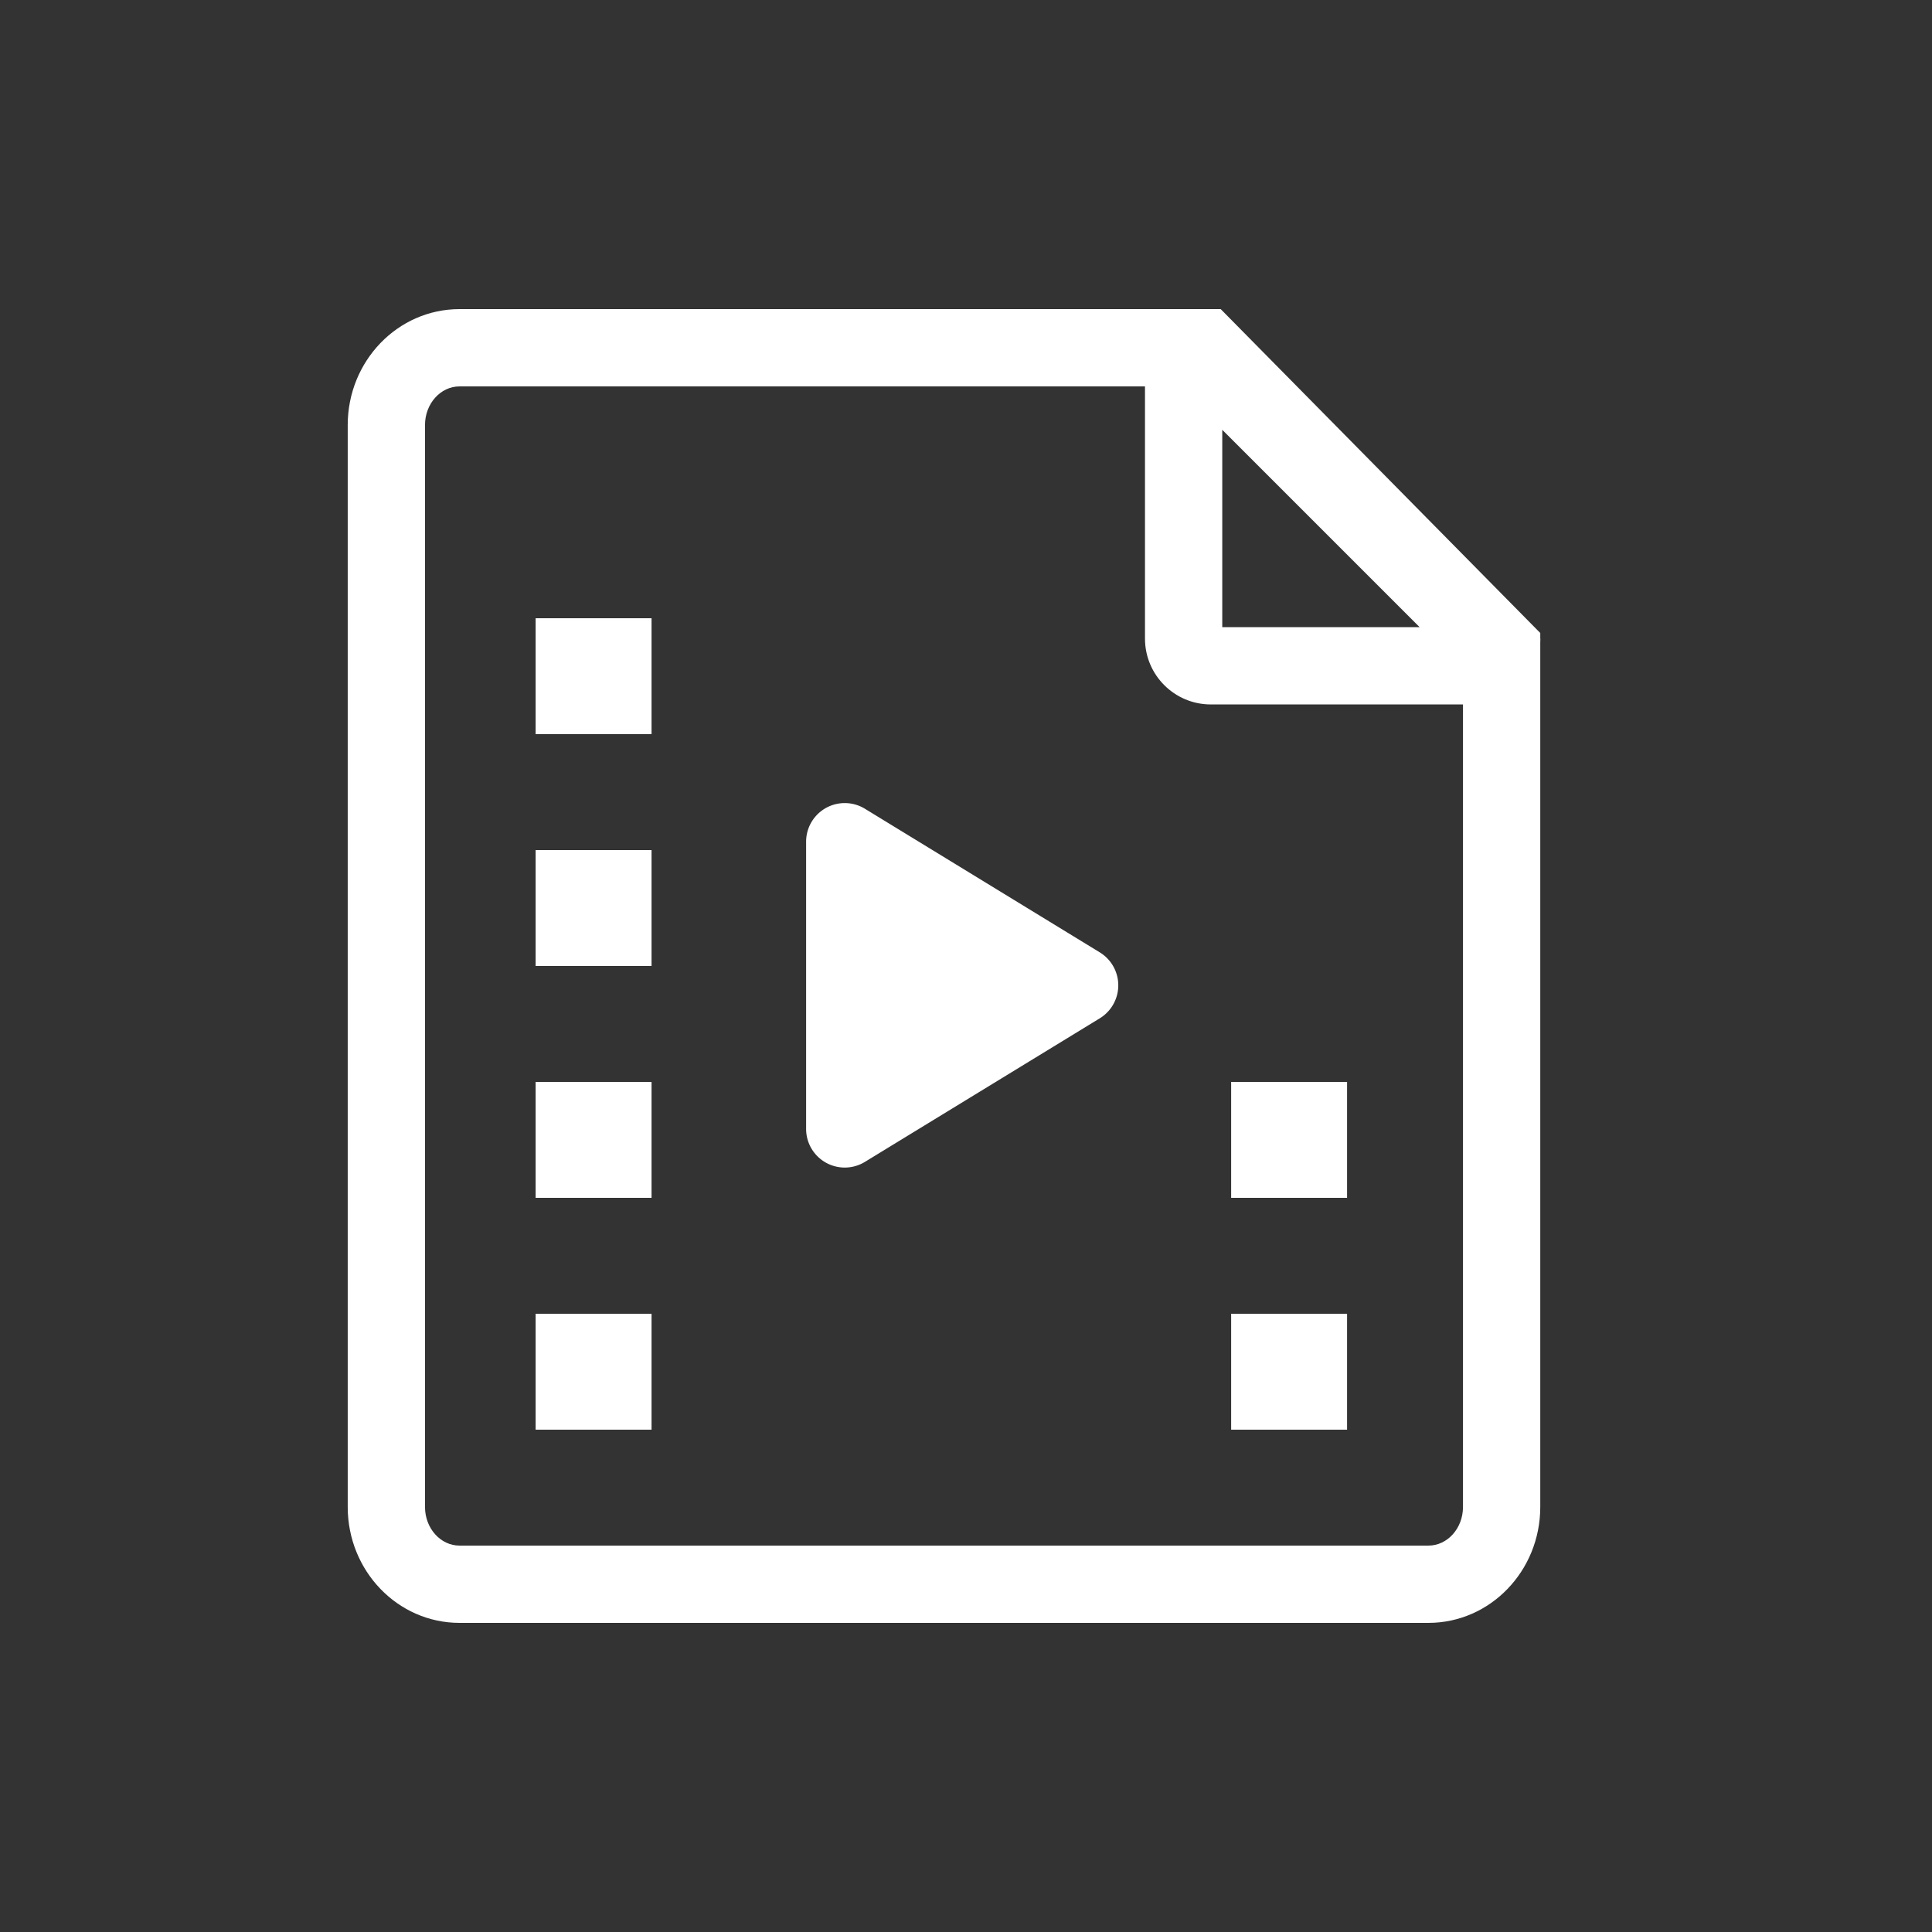 <svg xmlns="http://www.w3.org/2000/svg" xmlns:xlink="http://www.w3.org/1999/xlink" width="50" height="50" viewBox="0 0 50 50"><rect x="0" y="0" width="50" height="50" fill="#333333" stroke="none"/><defs><style>.a,.c{fill:none;}.a{stroke:#707070;}.b{clip-path:url(#a);}.d{fill:#fff;}.e,.f{stroke:none;}.f{fill:#fff;}</style><clipPath id="a"><rect class="a" width="50" height="50" transform="translate(1423 1266)"/></clipPath></defs><g class="b" transform="translate(-1423 -1266)"><g transform="translate(53.862 4)"><g class="c" transform="translate(1378.137 1270)"><path class="e" d="M22.593,0H2.893A2.948,2.948,0,0,0,0,3V31a2.948,2.948,0,0,0,2.893,3H27.969a2.948,2.948,0,0,0,2.893-3V8.382Z"/><path class="f" d="M 2.893 2 C 2.401 2 2 2.449 2 3 L 2 31 C 2 31.551 2.401 32 2.893 32 L 27.969 32 C 28.462 32 28.863 31.551 28.863 31 L 28.863 9.202 L 21.757 2 L 2.893 2 M 2.893 0 L 22.593 0 L 30.863 8.382 L 30.863 31 C 30.863 32.657 29.567 34 27.969 34 L 2.893 34 C 1.295 34 -1.9073486328125e-06 32.657 -1.9073486328125e-06 31 L -1.9073486328125e-06 3 C -1.9073486328125e-06 1.343 1.295 0 2.893 0 Z"/></g><g class="c" transform="translate(1398.77 1270)"><path class="e" d="M1.705,0l8.526,8.526a1.705,1.705,0,0,1-1.705,1.705H1.705A1.705,1.705,0,0,1,0,8.526V1.705A1.705,1.705,0,0,1,1.705,0Z"/><path class="f" d="M 2 3.123 L 2 8.231 L 7.108 8.231 L 2 3.123 M 1.705 0 L 10.231 8.526 C 10.231 9.468 9.468 10.231 8.526 10.231 L 1.705 10.231 C 0.763 10.231 0 9.468 0 8.526 L 0 1.705 C 0 0.763 0.763 0 1.705 0 Z"/></g><rect class="d" width="3" height="3" transform="translate(1383 1278)"/><rect class="d" width="3" height="3" transform="translate(1383 1284)"/><rect class="d" width="3" height="3" transform="translate(1383 1290)"/><rect class="d" width="3" height="3" transform="translate(1383 1296)"/><g transform="translate(18)"><rect class="d" width="3" height="3" transform="translate(1383 1290)"/><rect class="d" width="3" height="3" transform="translate(1383 1296)"/></g><path class="d" d="M4.647,1.4a1,1,0,0,1,1.707,0L10.07,7.479A1,1,0,0,1,9.217,9H1.783A1,1,0,0,1,.93,7.479Z" transform="translate(1399 1282) rotate(90)"/></g></g></svg>